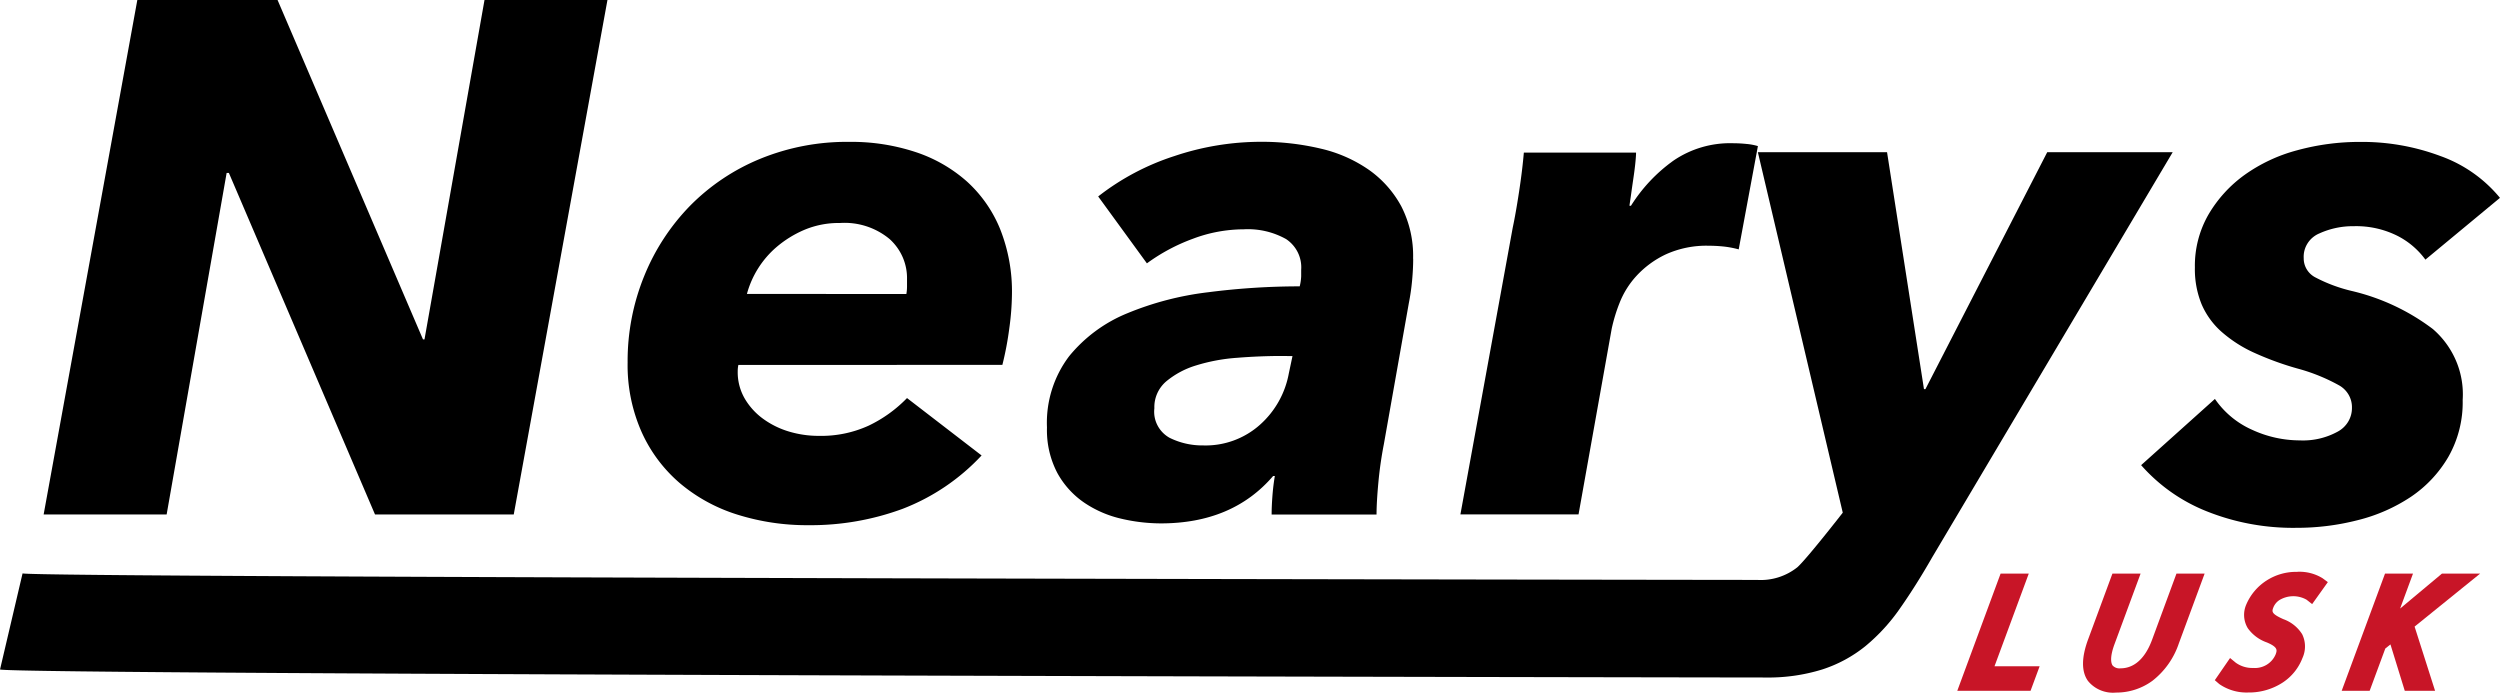 <svg xmlns="http://www.w3.org/2000/svg" width="212.995" height="59.012" viewBox="0 0 212.995 59.012"><g transform="translate(0 -0.001)"><path d="M172.848,48.868h-2.4l-3.691,9.986H173l.773-2.089h-3.845Z" fill="#c81527"/><path d="M183.356,54.5c-.744,2.013-1.875,2.441-2.69,2.441a.792.792,0,0,1-.676-.241c-.1-.142-.288-.6.16-1.813l2.223-6.014h-2.4l-2.065,5.589c-.578,1.562-.584,2.756-.02,3.55a2.717,2.717,0,0,0,1.068.795,2.761,2.761,0,0,0,1.323.2,5.2,5.2,0,0,0,3.107-1.007,6.76,6.76,0,0,0,2.25-3.191l2.193-5.936h-2.4Z" fill="#c81527"/><path d="M195.718,48.723a4.65,4.65,0,0,0-2.6.73A4.544,4.544,0,0,0,191.38,51.5a2.2,2.2,0,0,0,.125,2.019,3.344,3.344,0,0,0,1.633,1.218c.966.411.869.673.735,1.034a1.887,1.887,0,0,1-.765.87,1.934,1.934,0,0,1-1.136.269,2.416,2.416,0,0,1-1.488-.447l-.487-.4-1.3,1.889.38.329a4.074,4.074,0,0,0,2.461.719,5.267,5.267,0,0,0,2.975-.868,4.366,4.366,0,0,0,1.65-2.065,2.362,2.362,0,0,0-.024-2.033,3.135,3.135,0,0,0-1.6-1.281c-1.05-.466-.981-.655-.853-1a1.358,1.358,0,0,1,.51-.623,2.292,2.292,0,0,1,2.318-.035l.477.374,1.337-1.873-.448-.329a3.736,3.736,0,0,0-2.159-.549" fill="#c81527"/><path d="M211.306,48.868h-3.253l-3.569,2.982,1.1-2.982H203.2l-3.692,9.986h2.383l1.332-3.6.44-.349,1.219,3.95h2.582l-1.745-5.469Z" fill="#c81527"/><path d="M31.951,43.834,19.5,14.734h-.191l-5.112,29.1H3.718L11.7,0H23.647L36.038,28.918h.128L41.279,0H51.754L43.77,43.834Z"/><path d="M62.907,31.094a2.559,2.559,0,0,0-.055.555,4.473,4.473,0,0,0,.6,2.313,5.658,5.658,0,0,0,1.575,1.728,7.271,7.271,0,0,0,2.2,1.08,8.774,8.774,0,0,0,2.551.366A9.73,9.73,0,0,0,74,36.269a11.339,11.339,0,0,0,3.276-2.354l6.353,4.89a18.061,18.061,0,0,1-6.732,4.549A22.606,22.606,0,0,1,68.9,44.746a19.847,19.847,0,0,1-6.075-.9,14.076,14.076,0,0,1-4.879-2.66,12.453,12.453,0,0,1-3.274-4.361,14.044,14.044,0,0,1-1.2-5.938A19.2,19.2,0,0,1,54.893,23.5a18.508,18.508,0,0,1,3.9-5.968,17.976,17.976,0,0,1,5.949-3.99,19.484,19.484,0,0,1,7.622-1.454A17.416,17.416,0,0,1,78,12.954a12.464,12.464,0,0,1,4.376,2.507,11.124,11.124,0,0,1,2.832,4.054,14.373,14.373,0,0,1,1.008,5.57A22.6,22.6,0,0,1,86,27.9a27.033,27.033,0,0,1-.6,3.187Zm14.314-6.046a3.657,3.657,0,0,0,.055-.622V23.8a4.462,4.462,0,0,0-.362-1.87A4.522,4.522,0,0,0,75.8,20.374,6,6,0,0,0,71.56,19a7.53,7.53,0,0,0-3.05.592,9.214,9.214,0,0,0-2.359,1.464,8.032,8.032,0,0,0-2.515,3.989Z"/><path d="M120.4,22.054q0,.867-.093,1.857a18.586,18.586,0,0,1-.278,1.922l-2.125,12a33.084,33.084,0,0,0-.47,3.281q-.154,1.671-.156,2.722h-8.938q0-.681.068-1.578t.206-1.7h-.148Q105,44.594,98.895,44.593a14.9,14.9,0,0,1-3.368-.4,9.329,9.329,0,0,1-3.147-1.363,7.318,7.318,0,0,1-2.3-2.539,7.838,7.838,0,0,1-.88-3.871,9.392,9.392,0,0,1,1.888-6.069,12.464,12.464,0,0,1,4.943-3.654,26.084,26.084,0,0,1,6.926-1.8,61.13,61.13,0,0,1,7.776-.5,4.237,4.237,0,0,0,.125-.86v-.555a2.861,2.861,0,0,0-.288-1.477,2.913,2.913,0,0,0-1-1.136,6.669,6.669,0,0,0-3.617-.831,12.322,12.322,0,0,0-4.308.8,15.849,15.849,0,0,0-3.931,2.1l-4.151-5.7a20.982,20.982,0,0,1,6.507-3.445,23.166,23.166,0,0,1,7.264-1.211,21.81,21.81,0,0,1,5.216.588,11.858,11.858,0,0,1,4.113,1.826,9.082,9.082,0,0,1,2.73,3.094,9.235,9.235,0,0,1,1,4.455m-11.162,8.284q-1.887,0-3.837.156a15.408,15.408,0,0,0-3.491.65,7.271,7.271,0,0,0-2.547,1.362,2.9,2.9,0,0,0-.766,1.032,2.854,2.854,0,0,0-.24,1.256,2.513,2.513,0,0,0,.261,1.445A2.564,2.564,0,0,0,99.645,37.3a6.263,6.263,0,0,0,2.862.65,6.95,6.95,0,0,0,4.842-1.763,7.713,7.713,0,0,0,2.454-4.362l.314-1.485Z"/><path d="M138.953,17.535a13.628,13.628,0,0,1,3.615-3.844,8.553,8.553,0,0,1,5.063-1.487,11.526,11.526,0,0,1,1.163.061,4.8,4.8,0,0,1,.976.183l-1.636,8.8A8.255,8.255,0,0,0,146.813,21q-.629-.062-1.194-.062a8.365,8.365,0,0,0-3.711.742,8.1,8.1,0,0,0-2.484,1.826,7.4,7.4,0,0,0-1.447,2.32,13.907,13.907,0,0,0-.66,2.165l-2.829,15.837H124.424l4.461-24.45q.252-1.175.535-3.033t.408-3.343h9.56c0,.207-.022.506-.062.9s-.094.806-.158,1.24-.126.868-.186,1.3-.116.8-.157,1.084Z"/><path d="M164.615,47.489q-1.383,2.414-2.735,4.339a15.94,15.94,0,0,1-2.956,3.227,11.46,11.46,0,0,1-3.68,1.985,15.526,15.526,0,0,1-4.842.683c-1.971,0-148.934-.228-150.4-.683l1.92-8.187c.923.372,146.742.556,147.786.556a5.009,5.009,0,0,0,3.427-1.082C153.95,47.6,157,43.68,157,43.68l-7.233-30.712h11.006l3.145,20.185h.125l10.377-20.185h10.689Z"/><path d="M188.707,33.989a7.554,7.554,0,0,0,3.175,2.632,9.732,9.732,0,0,0,4.058.9,6.141,6.141,0,0,0,3.221-.742,2.317,2.317,0,0,0,.9-.853,2.254,2.254,0,0,0,.32-1.188,2.107,2.107,0,0,0-.29-1.116,2.152,2.152,0,0,0-.836-.806,15.672,15.672,0,0,0-3.314-1.362,25.725,25.725,0,0,1-3.872-1.392,11.174,11.174,0,0,1-2.8-1.795,6.612,6.612,0,0,1-1.7-2.351A7.9,7.9,0,0,1,187,22.791a8.755,8.755,0,0,1,1.16-4.516,11.045,11.045,0,0,1,3.072-3.371,13.779,13.779,0,0,1,4.482-2.1,20.148,20.148,0,0,1,5.392-.712,19.047,19.047,0,0,1,6.823,1.207,11.627,11.627,0,0,1,5.063,3.559l-6.353,5.263a6.712,6.712,0,0,0-2.416-2.044,7.851,7.851,0,0,0-3.679-.805,6.91,6.91,0,0,0-2.945.619,2.177,2.177,0,0,0-1,.845,2.119,2.119,0,0,0-.327,1.26,1.791,1.791,0,0,0,.263.96,1.841,1.841,0,0,0,.735.681,13.063,13.063,0,0,0,3.059,1.145,18.462,18.462,0,0,1,6.942,3.25,7.394,7.394,0,0,1,1.987,2.728,7.289,7.289,0,0,1,.557,3.312,9.385,9.385,0,0,1-1.224,4.861,10.441,10.441,0,0,1-3.2,3.405,14.433,14.433,0,0,1-4.522,1.981,20.8,20.8,0,0,1-5.178.651,19.815,19.815,0,0,1-7.737-1.428,14.646,14.646,0,0,1-5.534-3.911Z"/></g></svg>